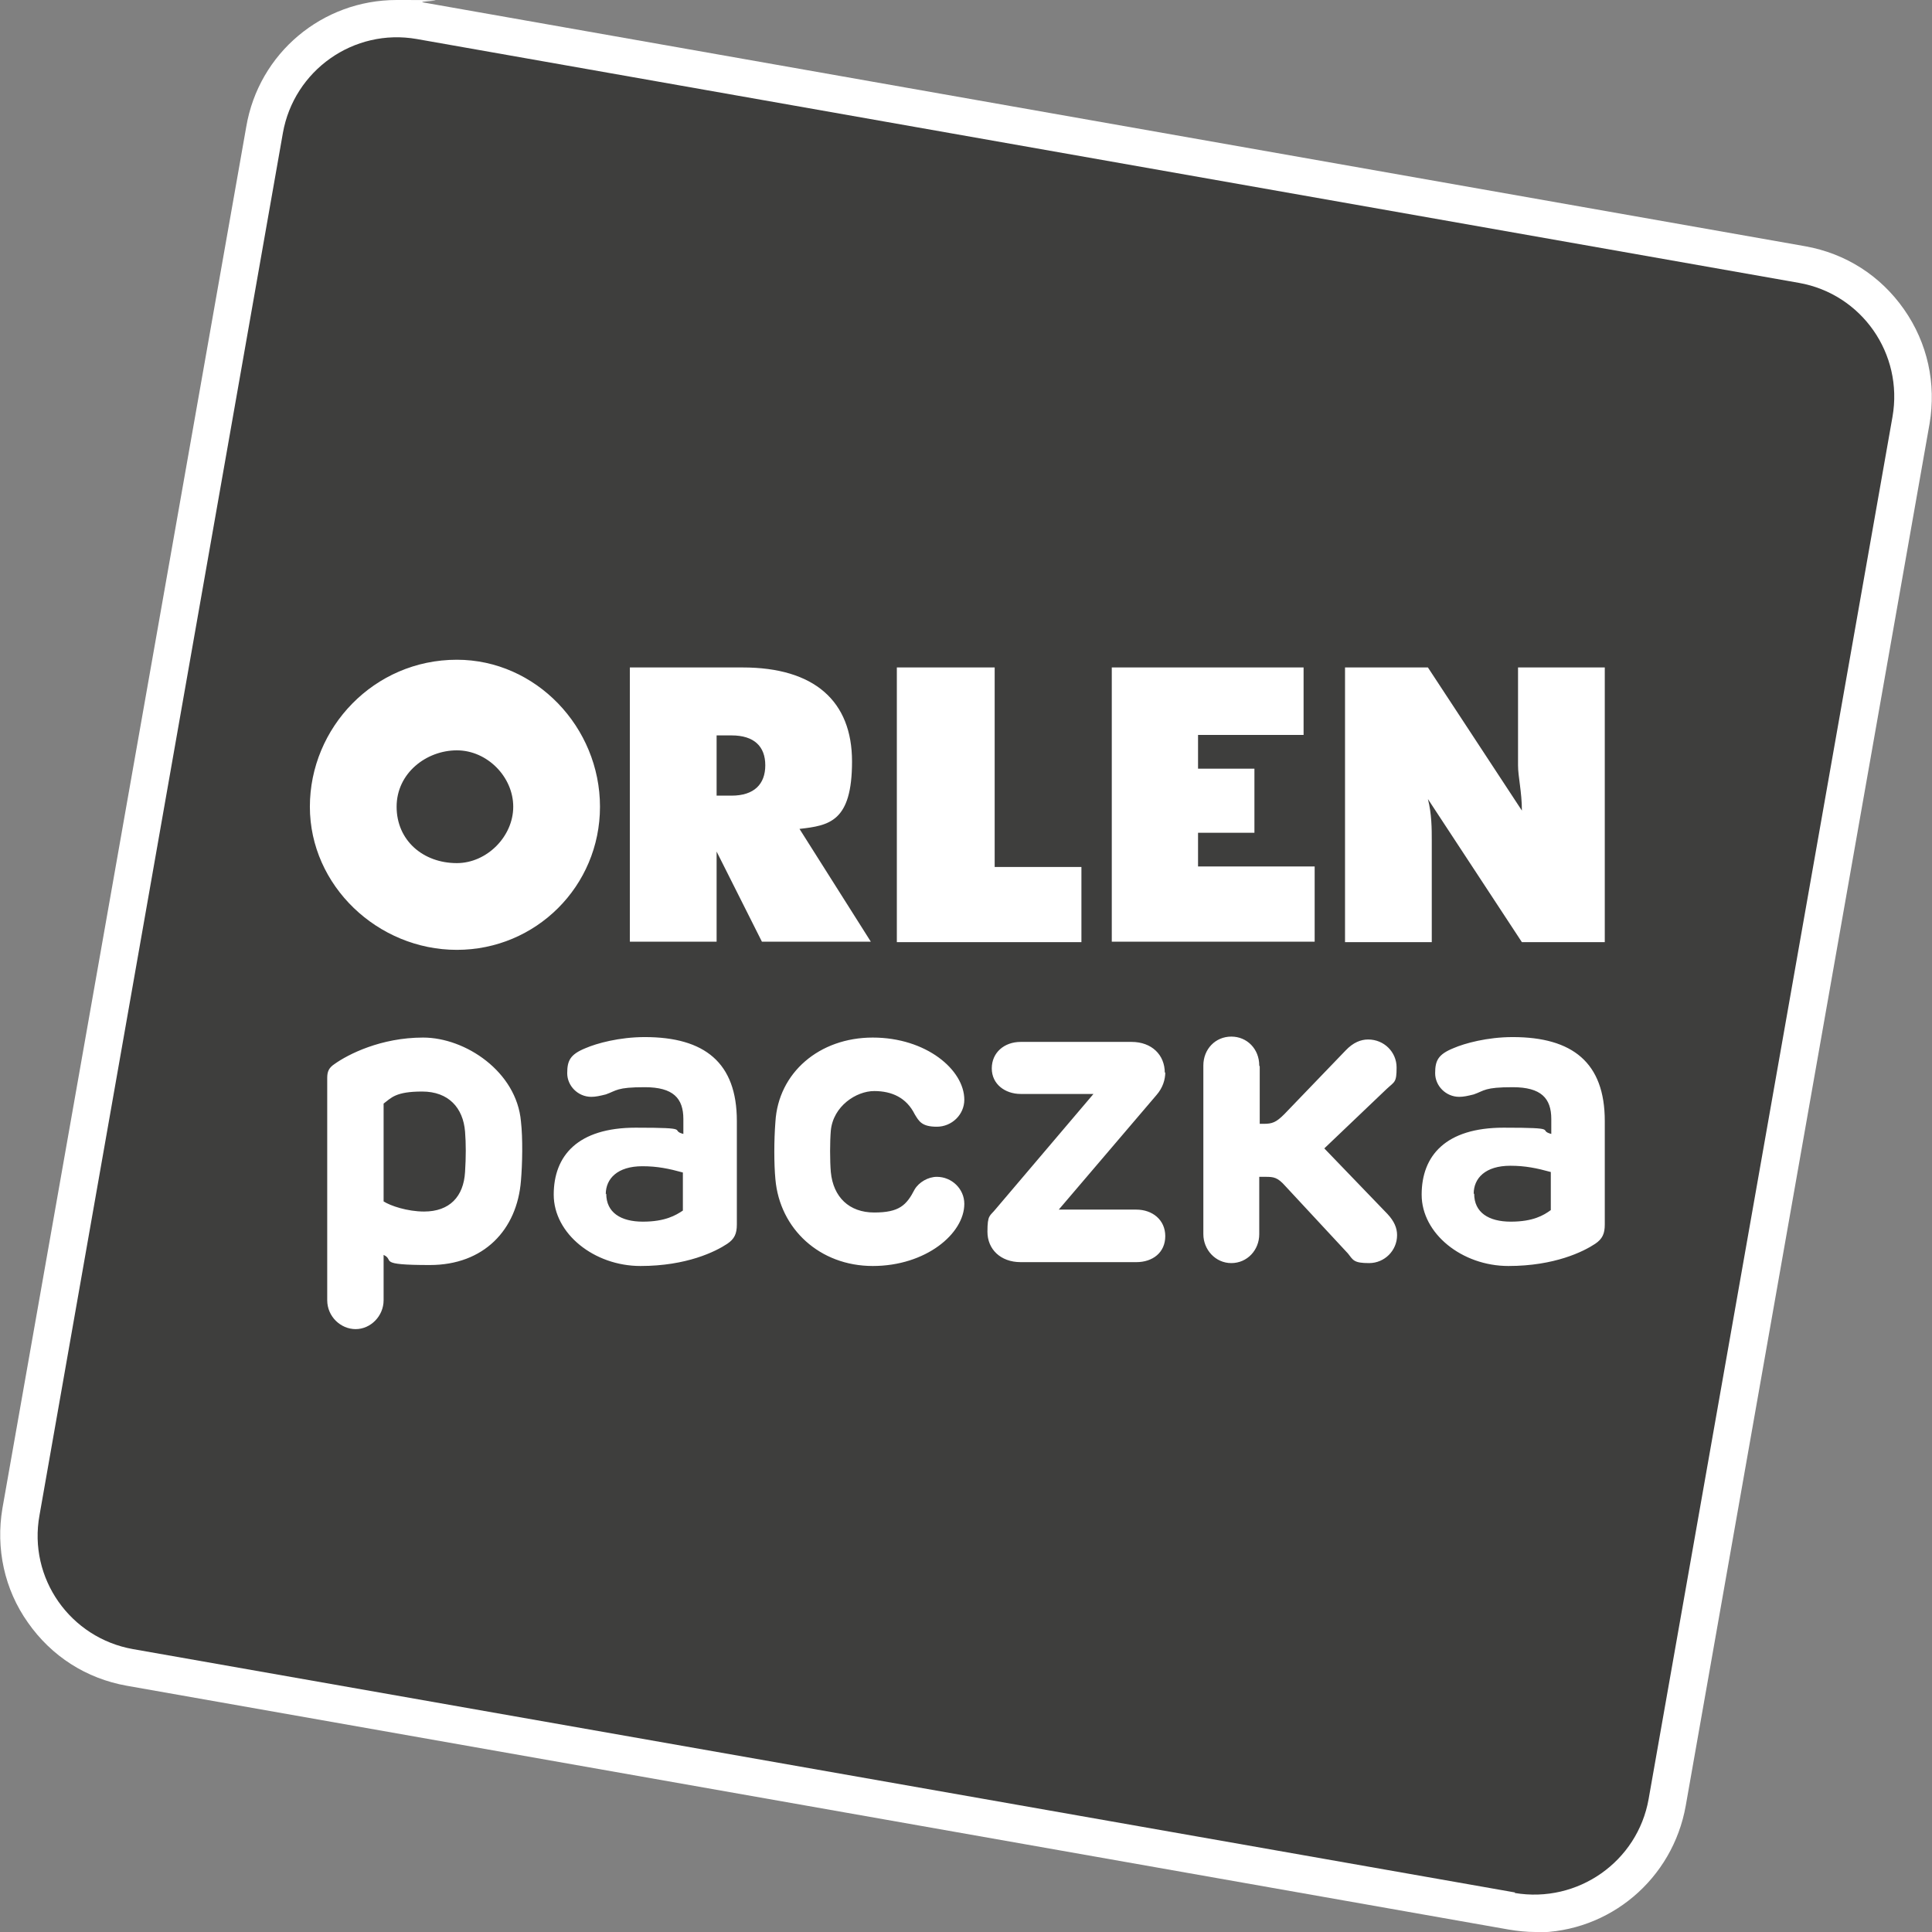 <?xml version="1.0" encoding="UTF-8"?>
<svg id="Layer_1" xmlns="http://www.w3.org/2000/svg" version="1.1" viewBox="0 0 400.9 400.9">
  <rect x="0" y="0" width="400.9" height="400.9" fill="#808080" stroke="none"/>
  <!-- Generator: Adobe Illustrator 29.1.0, SVG Export Plug-In . SVG Version: 2.1.0 Build 142)  -->
  <defs>
    <style>
      .st0 {
        fill: none;
      }

      .st1 {
        fill: #3e3e3d;
      }

      .st2 {
        fill: #fff;
      }
    </style>
  </defs>
  <rect class="st0" y="0" width="400.9" height="400.9"/>
  <path class="st2" d="M318.6,400.9c-1.8,0-3.7-.2-5.5-.5L26.3,349.8c-8.4-1.5-15.6-6.1-20.5-13.1-4.9-6.9-6.7-15.4-5.3-23.7L51.1,26.3C53.7,11,66.9,0,82.3,0s3.7.2,5.5.5l286.8,50.6c8.4,1.5,15.6,6.1,20.5,13.1,4.9,7,6.7,15.4,5.3,23.7l-50.6,286.8c-2.7,15.2-15.8,26.3-31.2,26.3h0Z"/>
  <path class="st1" d="M314.4,392.7L27.6,342.2c-13-2.3-21.8-14.7-19.4-27.8L58.7,27.6c2.3-13,14.7-21.8,27.8-19.5l286.8,50.6c13,2.3,21.7,14.7,19.4,27.8l-50.6,286.8c-2.3,13-14.7,21.7-27.8,19.5h0Z"/>
  <path class="st2" d="M94.8,179.1c6.2,0,11.7-5.5,11.7-11.7s-5.4-11.7-11.7-11.7-12.5,4.7-12.5,11.7,5.5,11.7,12.5,11.7h0ZM279.1,138.5h17.2l19.5,29.7c0-3.9-.8-7-.8-9.4v-20.3h18v57h-17.2l-19.5-29.7c.8,3.1.8,6.3.8,8.6v21.1h-18v-57h0ZM230.7,138.5h39.8v14h-21.9v7h11.7v13.3h-11.7v7h24.2v15.6h-42.1v-57h0ZM186.1,138.5h20.3v41.4h18v15.6h-38.3v-57ZM130.7,138.5h23.4c14.9,0,22.7,7,22.7,19.5s-4.7,13.3-10.9,14l14.8,23.4h-22.6l-9.4-18.7v18.7h-18v-57h0ZM94.8,136.9c16.4,0,29.7,14,29.7,30.5s-13.3,29.7-29.7,29.7-30.5-13.3-30.5-29.7,13.3-30.5,30.5-30.5h0ZM158.8,158.8c0-3.9-2.3-6.2-7-6.2h-3.1v12.5h3.1c4.7,0,7-2.4,7-6.3h0ZM108.1,232.7c.4,3.5.3,8.8,0,12.3-.8,10.2-7.7,17.5-18.9,17.5s-7.2-1-9.6-2.1v9.4c0,3.3-2.7,6-5.8,6s-5.9-2.6-5.9-6v-46.1c0-1.3.3-2.1,1.5-2.9,2.8-2,9.6-5.5,18.4-5.5s19.4,7.1,20.3,17.4h0ZM79.6,229v20.3c1.4.9,4.9,2.1,8.4,2.1,5.3,0,8.2-3.1,8.5-8.2.2-3.1.2-5.9,0-8.4-.4-4.9-3.4-8.3-8.9-8.3s-6.4,1.3-8,2.5h0ZM152.9,232.7v21.4c0,1.9-.5,3-2,4-2.4,1.6-8.4,4.6-18,4.6s-18-6.7-18-14.8,5-13.9,17-13.9,6.9.5,9.9,1.3v-3.1c0-4.3-2.1-6.6-8-6.6s-5.8.7-8.1,1.5c-1.2.3-2.1.5-3,.5-2.8,0-5-2.3-5-4.9s.6-3.9,3.8-5.2c2.3-1,7-2.3,12.3-2.3,12.4,0,19.1,5.3,19.1,17.4h0ZM125.8,247.7c0,3.9,3,5.8,7.6,5.8s6.8-1.3,8.3-2.3v-7.9c-2.9-.8-5.3-1.3-8.4-1.3-5.2,0-7.6,2.6-7.6,5.8h0ZM200.1,228.2c0,3.1-2.6,5.6-5.7,5.6s-3.7-1.1-4.6-2.6c-1.7-3.4-4.7-4.8-8.4-4.8s-8.5,3.1-9,8.2c-.2,2.3-.2,6.3,0,8.6.5,5.2,3.8,8.4,9,8.4s6.7-1.5,8.4-4.8c.9-1.5,2.8-2.6,4.6-2.6,3.1,0,5.7,2.5,5.7,5.6,0,6.2-8,12.9-19,12.9s-19.3-7.7-20.2-18c-.3-3.1-.3-8.1,0-11.9.6-10.2,9.1-17.5,20.2-17.5s19,6.7,19,12.9h0ZM241.8,222.5c0,1.5-.5,3.2-1.8,4.7l-20.3,23.8h16.1c3.3,0,6,2.1,6,5.5s-2.6,5.4-6,5.4h-24c-4.2,0-6.9-2.7-6.9-6.3s.5-3.2,1.7-4.7l20.3-23.9h-15.1c-3.2,0-6-2-6-5.3s2.6-5.5,6-5.5h23c4.2,0,6.9,2.7,6.9,6.4h0ZM261.4,221.3v11.9h.8c1.8,0,2.6-.3,4.3-2l12.7-13.2c1.6-1.7,3.2-2.3,4.7-2.3,3.3,0,5.9,2.6,5.9,5.8s-.4,2.9-2.1,4.5l-12.9,12.3,13.1,13.6c1.4,1.5,2,2.9,2,4.4,0,3.2-2.6,5.8-5.8,5.8s-3.3-.6-4.4-2l-13-14c-1.6-1.8-2.4-1.9-4.1-1.9h-1.3v11.9c0,3.3-2.5,6-5.8,6s-5.8-2.8-5.8-6v-35c0-3.4,2.5-6,5.8-6s5.8,2.6,5.8,6h0ZM333,232.7v21.4c0,1.9-.5,3-2,4-2.4,1.6-8.4,4.6-18,4.6s-18-6.7-18-14.8,5-13.9,17-13.9,6.9.5,9.9,1.3v-3.1c0-4.3-2.1-6.6-8-6.6s-5.8.7-8.1,1.5c-1.2.3-2.1.5-3,.5-2.8,0-5-2.3-5-4.9s.6-3.9,3.8-5.2c2.3-1,7-2.3,12.3-2.3,12.4,0,19.1,5.3,19.1,17.4h0ZM305.9,247.7c0,3.9,3,5.8,7.6,5.8s6.8-1.3,8.3-2.4v-7.9c-2.9-.8-5.3-1.3-8.4-1.3-5.2,0-7.6,2.6-7.6,5.8h0Z"/>
</svg>
